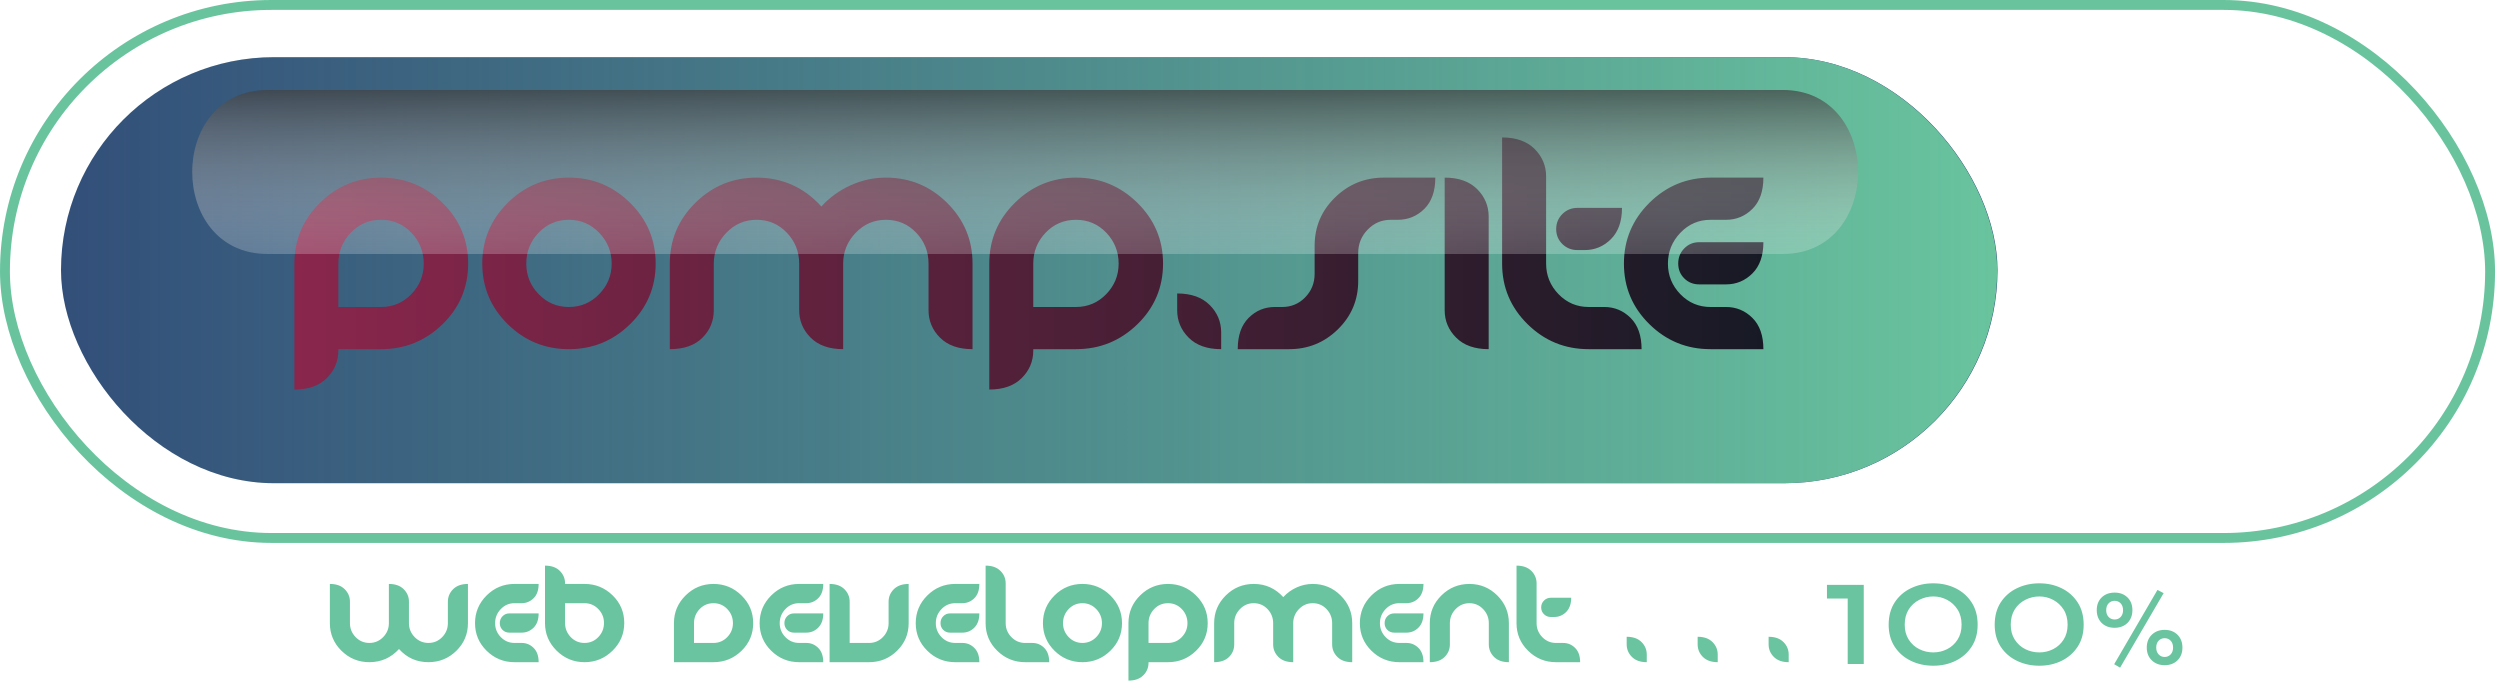 <svg xmlns="http://www.w3.org/2000/svg" xmlns:xlink="http://www.w3.org/1999/xlink" viewBox="0 0 5049.38 1384.64"><defs><style>      .uuid-d6f5b0bf-7330-4009-be48-ac031e36c158 {        isolation: isolate;      }      .uuid-89e1ec4d-c86b-4719-bcff-4c8bf83f8b6b {        fill: #304a78;        filter: url(#uuid-6a9c2c95-b06f-4bf4-aac3-b8358f61ae8c);      }      .uuid-89e1ec4d-c86b-4719-bcff-4c8bf83f8b6b, .uuid-1d824cd1-1e68-460d-84ec-c199f6e62f91, .uuid-0bd1eacd-ce2e-4902-8416-911dd51aef96, .uuid-61024844-2773-47de-909e-9c44a051ed02, .uuid-e195b11f-8c07-4f80-9a27-8471171d237b {        stroke-width: 0px;      }      .uuid-1d824cd1-1e68-460d-84ec-c199f6e62f91 {        fill: #6ac49f;        filter: url(#uuid-0a87759d-3c0d-4da0-adda-5c3b58a410c0);      }      .uuid-0bd1eacd-ce2e-4902-8416-911dd51aef96 {        fill: url(#uuid-8cf55341-9581-4b25-88be-d36d93bc0303);      }      .uuid-61024844-2773-47de-909e-9c44a051ed02 {        fill: url(#uuid-379bd0e6-6f84-47f8-b6f2-84350e6bab98);        filter: url(#uuid-33cd9f89-4af2-4a6f-be5d-33d7e9e9aa25);      }      .uuid-01d250a4-3a50-4d8c-a3ab-13b37f2e701c {        fill: none;        filter: url(#uuid-c5fc030e-0824-4169-8cdc-5b094e9e6a70);        stroke: #69c49e;        stroke-miterlimit: 10;        stroke-width: 20px;      }      .uuid-e195b11f-8c07-4f80-9a27-8471171d237b {        fill: url(#uuid-85040d67-2c6b-4ec3-8b5a-c1d4589b4b89);        fill-rule: evenodd;        mix-blend-mode: screen;        opacity: .71;      }    </style><filter id="uuid-0a87759d-3c0d-4da0-adda-5c3b58a410c0" data-name="drop-shadow-1" filterUnits="userSpaceOnUse"><feGaussianBlur stdDeviation="0"></feGaussianBlur></filter><filter id="uuid-6a9c2c95-b06f-4bf4-aac3-b8358f61ae8c" data-name="drop-shadow-2" filterUnits="userSpaceOnUse"><feGaussianBlur stdDeviation="0"></feGaussianBlur></filter><linearGradient id="uuid-8cf55341-9581-4b25-88be-d36d93bc0303" x1="122.43" y1="545.71" x2="4033.74" y2="545.71" gradientUnits="userSpaceOnUse"><stop offset="0" stop-color="#69c49e" stop-opacity=".04"></stop><stop offset="1" stop-color="#69c49e"></stop></linearGradient><linearGradient id="uuid-379bd0e6-6f84-47f8-b6f2-84350e6bab98" x1="594.58" y1="532.18" x2="3561.6" y2="532.18" gradientUnits="userSpaceOnUse"><stop offset="0" stop-color="#8a264c"></stop><stop offset="1" stop-color="#171a25"></stop></linearGradient><filter id="uuid-33cd9f89-4af2-4a6f-be5d-33d7e9e9aa25" data-name="drop-shadow-3" filterUnits="userSpaceOnUse"><feGaussianBlur stdDeviation="0"></feGaussianBlur></filter><linearGradient id="uuid-85040d67-2c6b-4ec3-8b5a-c1d4589b4b89" x1="2070.56" y1="512.98" x2="2070.56" y2="181.74" gradientUnits="userSpaceOnUse"><stop offset="0" stop-color="#fff" stop-opacity=".3"></stop><stop offset="1" stop-color="#424243"></stop></linearGradient><filter id="uuid-c5fc030e-0824-4169-8cdc-5b094e9e6a70" data-name="drop-shadow-4" filterUnits="userSpaceOnUse"><feGaussianBlur stdDeviation="0"></feGaussianBlur></filter></defs><g class="uuid-d6f5b0bf-7330-4009-be48-ac031e36c158"><g id="uuid-d358c768-ea36-4bfb-8147-ba8bd242b03d" data-name="Layer 1"><path class="uuid-1d824cd1-1e68-460d-84ec-c199f6e62f91" d="m865.39,1337.45c-23.8,0-43.62-8.85-59.49-26.58-16.24,17.73-36.2,26.58-59.87,26.58-21.94,0-40.71-7.69-56.33-23.06-15.62-15.36-23.43-33.95-23.43-55.77v-79.2c12.89,0,22.87,3.54,29.93,10.61,7.07,7.07,10.6,15.49,10.6,25.28v43.31c0,10.91,3.81,20.3,11.43,28.17,7.63,7.87,16.88,11.8,27.79,11.8s20.2-3.93,27.89-11.8c7.68-7.87,11.52-17.26,11.52-28.17v-79.2c12.89,0,22.87,3.54,29.93,10.61,7.07,7.07,10.6,15.49,10.6,25.28v43.31c0,10.91,3.84,20.3,11.53,28.17,7.68,7.87,16.97,11.8,27.88,11.8s20.17-3.93,27.79-11.8c7.63-7.87,11.44-17.26,11.44-28.17v-43.31c0-9.79,3.53-18.22,10.59-25.28,7.07-7.07,17.04-10.61,29.93-10.61v79.2c0,21.94-7.81,40.56-23.42,55.87-15.62,15.3-34.4,22.95-56.33,22.95Zm173.82,0c-21.94,0-40.71-7.69-56.33-23.06-15.62-15.36-23.43-33.95-23.43-55.77s7.81-40.46,23.43-55.96c15.61-15.49,34.39-23.24,56.33-23.24h48.71c0,12.53-3.37,22.13-10.13,28.82s-14.84,10.05-24.26,10.05h-14.32c-10.91,0-20.17,3.99-27.79,11.98-7.62,8-11.43,17.44-11.43,28.35s3.81,20.3,11.43,28.17c7.63,7.87,16.88,11.8,27.79,11.8h14.32c9.42,0,17.5,3.34,24.26,10.05,6.76,6.69,10.13,16.29,10.13,28.81h-48.71Zm38.58-69.76c-6.76,6.73-14.84,10.09-24.26,10.09h-24.73c-5.45,0-10.04-1.85-13.76-5.51-3.71-3.68-5.58-8.26-5.58-13.74s1.86-10.12,5.58-13.92c3.72-3.8,8.31-5.69,13.76-5.69h59.12c0,12.45-3.37,22.04-10.13,28.76Zm102.9,69.76c-21.94,0-40.75-7.75-56.42-23.24-15.68-15.49-23.52-34.15-23.52-55.95v-115.83c12.89,0,22.87,3.54,29.93,10.61,7.07,7.05,10.6,15.49,10.6,25.28v1.1h39.41c21.94,0,40.77,7.66,56.51,22.97,15.73,15.31,23.61,33.93,23.61,55.87s-7.87,40.46-23.61,55.95c-15.74,15.49-34.58,23.24-56.51,23.24Zm-.09-119.16h-39.32v39.97c0,11.03,3.78,20.5,11.36,28.44,7.58,7.93,16.9,11.89,27.96,11.89s20.37-3.96,27.94-11.89c7.58-7.94,11.37-17.41,11.37-28.44s-3.82-20.3-11.46-28.17-16.92-11.8-27.85-11.8Zm260.54,119.16h-79.94v-78.82c0-21.82,7.84-40.46,23.52-55.96,15.67-15.49,34.49-23.24,56.42-23.24s40.77,7.75,56.51,23.24c15.73,15.51,23.61,34.15,23.61,55.96s-7.87,40.56-23.61,55.87c-15.74,15.3-34.58,22.95-56.51,22.95Zm-.09-119.16c-11.06,0-20.38,3.96-27.96,11.89-7.58,7.93-11.36,17.41-11.36,28.44v39.97h39.32c10.93,0,20.21-3.93,27.85-11.8,7.64-7.87,11.46-17.26,11.46-28.17s-3.79-20.52-11.37-28.44c-7.57-7.93-16.89-11.89-27.94-11.89Zm172.99,119.16c-21.94,0-40.71-7.69-56.33-23.06-15.62-15.36-23.43-33.95-23.43-55.77s7.81-40.46,23.43-55.96c15.61-15.49,34.39-23.24,56.33-23.24h48.71c0,12.53-3.37,22.13-10.13,28.82-6.76,6.69-14.84,10.05-24.26,10.05h-14.32c-10.91,0-20.17,3.99-27.79,11.98-7.62,8-11.43,17.44-11.43,28.35s3.81,20.3,11.43,28.17c7.63,7.87,16.88,11.8,27.79,11.8h14.32c9.42,0,17.5,3.34,24.26,10.05,6.76,6.69,10.13,16.29,10.13,28.81h-48.71Zm38.58-69.76c-6.76,6.73-14.84,10.09-24.26,10.09h-24.73c-5.45,0-10.04-1.85-13.76-5.51-3.71-3.68-5.58-8.26-5.58-13.74s1.86-10.12,5.58-13.92c3.72-3.8,8.31-5.69,13.76-5.69h59.12c0,12.45-3.37,22.04-10.13,28.76Zm102.7,69.76h-79.75v-158.02c12.89,0,22.87,3.54,29.93,10.61,7.07,7.07,10.6,15.49,10.6,25.28v83.29h39.22c10.91,0,20.2-3.93,27.89-11.8,7.68-7.87,11.52-17.26,11.52-28.17v-43.31c0-9.79,3.53-18.22,10.6-25.28,7.07-7.07,17.04-10.61,29.93-10.61v79.2c0,21.94-7.84,40.56-23.52,55.87-15.68,15.3-34.49,22.95-56.42,22.95Zm174.01,0c-21.94,0-40.71-7.69-56.33-23.06-15.62-15.36-23.43-33.95-23.43-55.77s7.81-40.46,23.43-55.96c15.61-15.49,34.39-23.24,56.33-23.24h48.71c0,12.53-3.37,22.13-10.13,28.82-6.76,6.69-14.84,10.05-24.26,10.05h-14.32c-10.91,0-20.17,3.99-27.79,11.98-7.62,8-11.43,17.44-11.43,28.35s3.81,20.3,11.43,28.17c7.63,7.87,16.88,11.8,27.79,11.8h14.32c9.42,0,17.5,3.34,24.26,10.05,6.76,6.69,10.13,16.29,10.13,28.81h-48.71Zm38.58-69.76c-6.76,6.73-14.84,10.09-24.26,10.09h-24.73c-5.45,0-10.04-1.85-13.76-5.51-3.71-3.68-5.58-8.26-5.58-13.74s1.86-10.12,5.58-13.92c3.72-3.8,8.31-5.69,13.76-5.69h59.12c0,12.45-3.37,22.04-10.13,28.76Zm102.71,69.76c-21.94,0-40.74-7.69-56.42-23.06-15.67-15.36-23.51-33.95-23.51-55.77v-116.19c12.88,0,22.86,3.54,29.93,10.61,7.07,7.05,10.6,15.49,10.6,25.28v80.31c0,10.91,3.84,20.3,11.53,28.17,7.69,7.87,16.97,11.8,27.88,11.8h14.32c9.42,0,17.47,3.34,24.17,10.05,6.69,6.69,10.04,16.29,10.04,28.81h-48.53Zm115.63,0c-21.94,0-40.71-7.69-56.33-23.06-15.62-15.36-23.43-33.95-23.43-55.77s7.81-40.46,23.43-55.96c15.61-15.49,34.39-23.24,56.33-23.24s40.76,7.75,56.43,23.24c15.67,15.51,23.51,34.15,23.51,55.96s-7.84,40.41-23.51,55.77c-15.67,15.37-34.49,23.06-56.43,23.06Zm0-119.16c-11.03,0-20.33,3.96-27.88,11.89-7.56,7.93-11.34,17.41-11.34,28.44s3.81,20.3,11.43,28.17c7.63,7.87,16.88,11.8,27.79,11.8s20.21-3.93,27.9-11.8c7.69-7.87,11.53-17.26,11.53-28.17s-3.84-20.52-11.53-28.44c-7.69-7.93-16.99-11.89-27.9-11.89Zm172.9,119.16h-39.41v1.3c0,9.79-3.54,18.22-10.61,25.28-7.05,7.07-17.04,10.61-29.93,10.61v-116.01c0-21.82,7.84-40.46,23.53-55.96,15.67-15.49,34.48-23.24,56.42-23.24s40.77,7.75,56.51,23.24c15.75,15.51,23.62,34.15,23.62,55.96s-7.87,40.56-23.62,55.87c-15.73,15.3-34.57,22.95-56.51,22.95Zm-.09-119.16c-11.06,0-20.38,3.96-27.96,11.89-7.58,7.93-11.36,17.41-11.36,28.44v39.97h39.32c10.92,0,20.21-3.93,27.85-11.8,7.64-7.87,11.47-17.26,11.47-28.17s-3.8-20.52-11.38-28.44c-7.58-7.93-16.88-11.89-27.94-11.89Zm342.16,108.57c-7.07-7.07-10.61-15.49-10.61-25.28v-42.95c0-11.03-3.78-20.52-11.33-28.44-7.56-7.93-16.85-11.89-27.88-11.89s-20.21,3.99-27.9,11.98c-7.69,8-11.53,17.44-11.53,28.35v78.82c-12.89,0-22.86-3.53-29.93-10.59-7.07-7.07-10.59-15.49-10.59-25.28v-42.95c0-11.03-3.78-20.52-11.35-28.44-7.56-7.93-16.85-11.89-27.88-11.89s-20.2,3.99-27.88,11.98c-7.69,8-11.53,17.44-11.53,28.35v42.95c0,9.91-3.51,18.37-10.5,25.37-7,7-17.02,10.5-30.03,10.5v-78.82c0-21.82,7.84-40.46,23.53-55.96,15.67-15.49,34.48-23.24,56.42-23.24,23.68,0,43.56,8.87,59.67,26.6,7.56-8.31,16.55-14.81,26.96-19.53,10.41-4.71,21.26-7.07,32.54-7.07,21.94,0,40.71,7.75,56.33,23.24,15.61,15.51,23.42,34.15,23.42,55.96v78.82c-12.89,0-22.86-3.53-29.93-10.59Zm125.12,10.59c-21.94,0-40.71-7.69-56.34-23.06-15.61-15.36-23.42-33.95-23.42-55.77s7.81-40.46,23.42-55.96c15.63-15.49,34.4-23.24,56.34-23.24h48.7c0,12.53-3.37,22.13-10.14,28.82-6.75,6.69-14.84,10.05-24.25,10.05h-14.31c-10.91,0-20.18,3.99-27.79,11.98-7.63,8-11.44,17.44-11.44,28.35s3.81,20.3,11.44,28.17c7.61,7.87,16.88,11.8,27.79,11.8h14.31c9.41,0,17.5,3.34,24.25,10.05,6.76,6.69,10.14,16.29,10.14,28.81h-48.7Zm38.56-69.76c-6.75,6.73-14.84,10.09-24.25,10.09h-24.72c-5.46,0-10.05-1.85-13.77-5.51-3.72-3.68-5.57-8.26-5.57-13.74s1.85-10.12,5.57-13.92c3.72-3.8,8.31-5.69,13.77-5.69h59.11c0,12.45-3.37,22.04-10.14,28.76Zm152.73,59.17c-7.07-7.07-10.59-15.49-10.59-25.28v-42.95c0-10.91-3.81-20.35-11.44-28.35-7.63-7.99-16.88-11.98-27.79-11.98s-20.2,3.99-27.88,11.98c-7.69,8-11.53,17.44-11.53,28.35v42.95c0,9.79-3.54,18.22-10.61,25.28-7.05,7.07-17.04,10.59-29.93,10.59v-78.82c0-21.94,7.84-40.62,23.53-56.05,15.67-15.43,34.48-23.15,56.42-23.15s40.71,7.75,56.33,23.24c15.61,15.51,23.42,34.15,23.42,55.96v78.82c-12.89,0-22.86-3.53-29.93-10.59Zm125.12,10.59c-21.94,0-40.71-7.69-56.34-23.06-15.61-15.36-23.42-33.95-23.42-55.77v-116.19c12.89,0,22.88,3.54,29.93,10.61,7.07,7.05,10.61,15.49,10.61,25.28v80.31c0,10.91,3.81,20.3,11.44,28.17,7.61,7.87,16.88,11.8,27.79,11.8h14.31c9.41,0,17.5,3.34,24.25,10.05,6.76,6.69,10.14,16.29,10.14,28.81h-48.7Zm20.53-101.41c-6.75,6.76-14.84,10.14-24.25,10.14h-6.69c-5.46,0-10.08-1.86-13.86-5.58-3.78-3.72-5.67-8.31-5.67-13.75s1.89-10.08,5.67-13.86c3.78-3.77,8.4-5.66,13.86-5.66h41.08c0,12.39-3.37,21.97-10.14,28.71Zm132.83,90.82c-7.07-7.07-10.61-15.49-10.61-25.28v-15.43c12.89,0,22.88,3.53,29.93,10.59,7.07,7.07,10.61,15.49,10.61,25.28v15.43c-12.89,0-22.88-3.53-29.93-10.59Zm143.33,0c-7.07-7.07-10.61-15.49-10.61-25.28v-15.43c12.89,0,22.88,3.53,29.93,10.59,7.07,7.07,10.61,15.49,10.61,25.28v15.43c-12.89,0-22.88-3.53-29.93-10.59Zm143.33,0c-7.07-7.07-10.61-15.49-10.61-25.28v-15.43c12.89,0,22.88,3.53,29.93,10.59,7.07,7.07,10.61,15.49,10.61,25.28v15.43c-12.89,0-22.88-3.53-29.93-10.59Zm107.23-117.98v-27.53h74.31v159.75h-32.42v-132.21h-41.89Zm214.83,135.74c-16.45,0-31.53-3.31-45.27-9.92-13.74-6.61-24.66-16.11-32.77-28.5-8.09-12.38-12.15-27.2-12.15-44.49s4.05-32.5,12.15-44.98c8.11-12.48,19.03-22.04,32.77-28.65,13.74-6.61,28.82-9.92,45.27-9.92s31.41,3.31,44.92,9.92c13.53,6.61,24.33,16.17,32.44,28.65,8.11,12.48,12.16,27.47,12.16,44.98s-4.05,32.12-12.16,44.49c-8.11,12.39-18.91,21.89-32.44,28.5-13.51,6.61-28.49,9.92-44.92,9.92Zm0-26.9c9.91,0,19.2-2.18,27.87-6.57,8.67-4.37,15.7-10.77,21.11-19.2,5.42-8.43,8.11-18.52,8.11-30.26s-2.69-22.13-8.11-30.58c-5.4-8.43-12.44-14.93-21.11-19.53-8.67-4.58-17.96-6.88-27.87-6.88s-19.3,2.25-28.2,6.73c-8.9,4.48-16.05,10.94-21.45,19.37-5.4,8.43-8.11,18.73-8.11,30.89s2.71,21.83,8.11,30.26c5.4,8.43,12.5,14.83,21.29,19.2,8.77,4.39,18.23,6.57,28.37,6.57Zm214.15,26.9c-16.45,0-31.53-3.31-45.27-9.92-13.74-6.61-24.66-16.11-32.77-28.5-8.09-12.38-12.15-27.2-12.15-44.49s4.05-32.5,12.15-44.98c8.11-12.48,19.03-22.04,32.77-28.65,13.74-6.61,28.82-9.92,45.27-9.92s31.41,3.31,44.92,9.92c13.53,6.61,24.33,16.17,32.44,28.65,8.11,12.48,12.16,27.47,12.16,44.98s-4.05,32.12-12.16,44.49c-8.11,12.39-18.91,21.89-32.44,28.5-13.51,6.61-28.49,9.92-44.92,9.92Zm0-26.9c9.91,0,19.2-2.18,27.87-6.57,8.67-4.37,15.7-10.77,21.11-19.2,5.42-8.43,8.11-18.52,8.11-30.26s-2.69-22.13-8.11-30.58c-5.4-8.43-12.44-14.93-21.11-19.53-8.67-4.58-17.96-6.88-27.87-6.88s-19.3,2.25-28.2,6.73c-8.9,4.48-16.05,10.94-21.45,19.37-5.4,8.43-8.11,18.73-8.11,30.89s2.71,21.83,8.11,30.26c5.4,8.43,12.5,14.83,21.29,19.2,8.77,4.39,18.23,6.57,28.37,6.57Zm152.05-49.68c-7.2,0-13.54-1.5-18.97-4.48-5.45-2.98-9.67-7.16-12.66-12.54-3-5.37-4.49-11.56-4.49-18.53,0-10.76,3.34-19.38,10.02-25.86,6.67-6.46,15.39-9.7,26.11-9.7s19.23,3.24,25.9,9.7c6.67,6.48,10,15.1,10,25.86,0,6.97-1.5,13.16-4.48,18.53-3,5.39-7.22,9.56-12.66,12.54-5.45,2.98-11.69,4.48-18.76,4.48Zm0-16.79c4.92,0,8.99-1.71,12.21-5.13,3.22-3.42,4.83-7.96,4.83-13.63s-1.6-10.44-4.83-13.86c-3.22-3.4-7.29-5.11-12.21-5.11s-8.97,1.71-12.19,5.11c-3.22,3.42-4.83,8.03-4.83,13.86s1.6,10.21,4.83,13.63c3.22,3.42,7.29,5.13,12.19,5.13Zm86.54-59.77l12.42,6.55-87.9,150.49-11.97-6.97,87.45-150.07Zm14.49,152.03c-10.59,0-19.26-3.28-26.01-9.82-6.75-6.55-10.12-15.13-10.12-25.73s3.37-19.23,10.12-25.86c6.75-6.61,15.42-9.92,26.01-9.92s19.41,3.31,26.01,9.92c6.6,6.63,9.89,15.23,9.89,25.86s-3.3,19.18-9.89,25.73c-6.6,6.54-15.27,9.82-26.01,9.82Zm0-16.58c4.9,0,8.97-1.74,12.19-5.23,3.22-3.49,4.83-8.06,4.83-13.74s-1.6-10.44-4.83-13.86c-3.22-3.4-7.29-5.11-12.19-5.11s-8.97,1.71-12.19,5.11c-3.22,3.42-4.84,8.03-4.84,13.86s1.62,10.24,4.84,13.74c3.22,3.49,7.28,5.23,12.19,5.23Z"></path><rect class="uuid-89e1ec4d-c86b-4719-bcff-4c8bf83f8b6b" x="123.22" y="115.47" width="3911.3" height="860.49" rx="430.24" ry="430.24"></rect><rect class="uuid-0bd1eacd-ce2e-4902-8416-911dd51aef96" x="122.43" y="115.47" width="3911.3" height="860.49" rx="430.24" ry="430.24"></rect><path class="uuid-61024844-2773-47de-909e-9c44a051ed02" d="m769.86,705.23h-86.42v2.85c0,21.47-7.75,39.95-23.23,55.44-15.49,15.49-37.37,23.24-65.63,23.24v-254.37c0-47.83,17.18-88.73,51.57-122.7,34.37-33.96,75.62-50.95,123.72-50.95s89.41,16.99,123.92,50.95c34.51,33.97,51.77,74.87,51.77,122.7s-17.26,88.93-51.77,122.49c-34.52,33.56-75.82,50.34-123.92,50.34Zm-.2-261.29c-24.24,0-44.68,8.7-61.3,26.09-16.62,17.39-24.93,38.18-24.93,62.37v87.64h86.22c23.96,0,44.33-8.63,61.08-25.89,16.75-17.25,25.13-37.85,25.13-61.76s-8.31-44.98-24.93-62.37c-16.62-17.39-37.05-26.09-61.29-26.09Zm379.31,261.29c-48.1,0-89.28-16.85-123.51-50.55-34.24-33.69-51.36-74.46-51.36-122.29s17.12-88.73,51.36-122.7c34.24-33.96,75.41-50.95,123.51-50.95s89.34,16.99,123.72,50.95c34.37,33.97,51.57,74.87,51.57,122.7s-17.19,88.6-51.57,122.29c-34.38,33.7-75.62,50.55-123.72,50.55Zm0-261.29c-24.19,0-44.58,8.7-61.14,26.09-16.58,17.39-24.87,38.18-24.87,62.37s8.36,44.5,25.07,61.76c16.72,17.25,37.03,25.89,60.95,25.89s44.29-8.63,61.14-25.89c16.85-17.25,25.27-37.85,25.27-61.76s-8.43-44.98-25.27-62.37c-16.85-17.39-37.23-26.09-61.14-26.09Zm749.65,238.06c-15.49-15.49-23.23-33.97-23.23-55.44v-94.16c0-24.19-8.3-44.98-24.87-62.37-16.57-17.39-36.96-26.09-61.14-26.09s-44.3,8.76-61.14,26.29c-16.85,17.53-25.27,38.25-25.27,62.17v172.83c-28.27,0-50.14-7.75-65.63-23.23-15.49-15.49-23.24-33.97-23.24-55.44v-94.16c0-24.19-8.29-44.98-24.86-62.37-16.58-17.39-36.96-26.09-61.14-26.09s-44.3,8.76-61.15,26.29c-16.85,17.53-25.27,38.25-25.27,62.17v94.16c0,21.74-7.68,40.29-23.03,55.64-15.36,15.35-37.3,23.03-65.83,23.03v-172.83c0-47.83,17.18-88.73,51.57-122.7,34.37-33.96,75.62-50.95,123.72-50.95,51.9,0,95.52,19.43,130.85,58.29,16.57-18.2,36.28-32.47,59.11-42.8,22.82-10.33,46.61-15.49,71.33-15.49,48.1,0,89.28,16.99,123.51,50.95,34.24,33.97,51.36,74.87,51.36,122.7v172.83c-28.27,0-50.14-7.75-65.63-23.23Zm274.74,23.23h-86.42v2.85c0,21.47-7.75,39.95-23.23,55.44-15.49,15.49-37.37,23.24-65.63,23.24v-254.37c0-47.83,17.18-88.73,51.57-122.7,34.37-33.96,75.62-50.95,123.72-50.95s89.41,16.99,123.92,50.95c34.51,33.97,51.77,74.87,51.77,122.7s-17.26,88.93-51.77,122.49c-34.52,33.56-75.82,50.34-123.92,50.34Zm-.2-261.29c-24.24,0-44.68,8.7-61.3,26.09-16.62,17.39-24.93,38.18-24.93,62.37v87.64h86.22c23.96,0,44.33-8.63,61.08-25.89,16.75-17.25,25.13-37.85,25.13-61.76s-8.31-44.98-24.93-62.37c-16.62-17.39-37.05-26.09-61.29-26.09Zm227.66,238.06c-15.48-15.49-23.23-33.97-23.23-55.44v-33.84c28.26,0,50.14,7.75,65.63,23.24,15.48,15.48,23.23,33.97,23.23,55.43v33.84c-28.26,0-50.14-7.75-65.63-23.23Zm475.92-260.08c-14.81,14.68-32.68,22.01-53.6,22.01h-14.27c-18.22,0-33.69,6.59-46.48,19.77-12.77,13.18-19.15,28.88-19.15,47.08v56.67c0,38.31-13.65,70.86-40.97,97.63-27.31,26.77-60.12,40.15-98.44,40.15h-103.94c0-27.44,7.34-48.51,22.01-63.18,14.68-14.68,32.34-22.01,52.99-22.01h14.68c18.48,0,34.04-6.53,46.67-19.57,12.64-13.05,18.96-28.81,18.96-47.29v-56.67c0-38.31,13.72-70.86,41.17-97.63,27.44-26.76,60.33-40.15,98.65-40.15h103.95c0,27.45-7.41,48.51-22.22,63.19Zm64.37,260.08c-15.49-15.49-23.24-33.97-23.24-55.44v-267.82c28.26,0,50.14,7.75,65.63,23.24,15.49,15.48,23.24,33.97,23.24,55.44v267.81c-28.26,0-50.14-7.75-65.63-23.23Zm267.65,23.23c-48.1,0-89.26-16.85-123.51-50.55-34.24-33.69-51.36-74.46-51.36-122.29v-254.78c28.26,0,50.14,7.75,65.63,23.24,15.49,15.49,23.24,33.97,23.24,55.44v176.1c0,23.91,8.37,44.5,25.07,61.76,16.72,17.25,37.04,25.89,60.94,25.89h31.39c20.65,0,38.38,7.34,53.19,22.01,14.81,14.67,22.22,35.73,22.22,63.18h-106.81Zm45.05-222.37c-14.83,14.82-32.56,22.22-53.19,22.22h-14.68c-11.97,0-22.09-4.08-30.38-12.23-8.29-8.15-12.44-18.2-12.44-30.16s4.15-22.08,12.44-30.37c8.29-8.28,18.41-12.44,30.38-12.44h90.08c0,27.18-7.4,48.17-22.21,62.98Zm200.98,222.37c-48.1,0-89.26-16.85-123.51-50.55-34.24-33.69-51.36-74.46-51.36-122.29s17.13-88.73,51.36-122.7c34.25-33.96,75.42-50.95,123.51-50.95h106.81c0,27.45-7.41,48.51-22.22,63.19-14.81,14.68-32.54,22.01-53.19,22.01h-31.39c-23.9,0-44.22,8.76-60.94,26.29-16.7,17.53-25.07,38.25-25.07,62.17s8.37,44.5,25.07,61.76c16.72,17.25,37.04,25.89,60.94,25.89h31.39c20.65,0,38.38,7.34,53.19,22.01,14.81,14.67,22.22,35.73,22.22,63.18h-106.81Zm84.59-152.96c-14.81,14.74-32.54,22.11-53.19,22.11h-54.21c-11.97,0-22.01-4.02-30.17-12.08-8.15-8.06-12.24-18.09-12.24-30.11s4.08-22.18,12.24-30.52c8.15-8.33,18.2-12.5,30.17-12.5h129.63c0,27.32-7.41,48.34-22.22,63.09Z"></path><path class="uuid-e195b11f-8c07-4f80-9a27-8471171d237b" d="m540.33,181.74h3060.46c202.82,0,202.78,331.24,0,331.24H540.33c-202.78,0-202.82-331.24,0-331.24Z"></path><rect class="uuid-01d250a4-3a50-4d8c-a3ab-13b37f2e701c" x="10" y="10" width="5019.38" height="1076.57" rx="538.28" ry="538.28"></rect></g></g></svg>